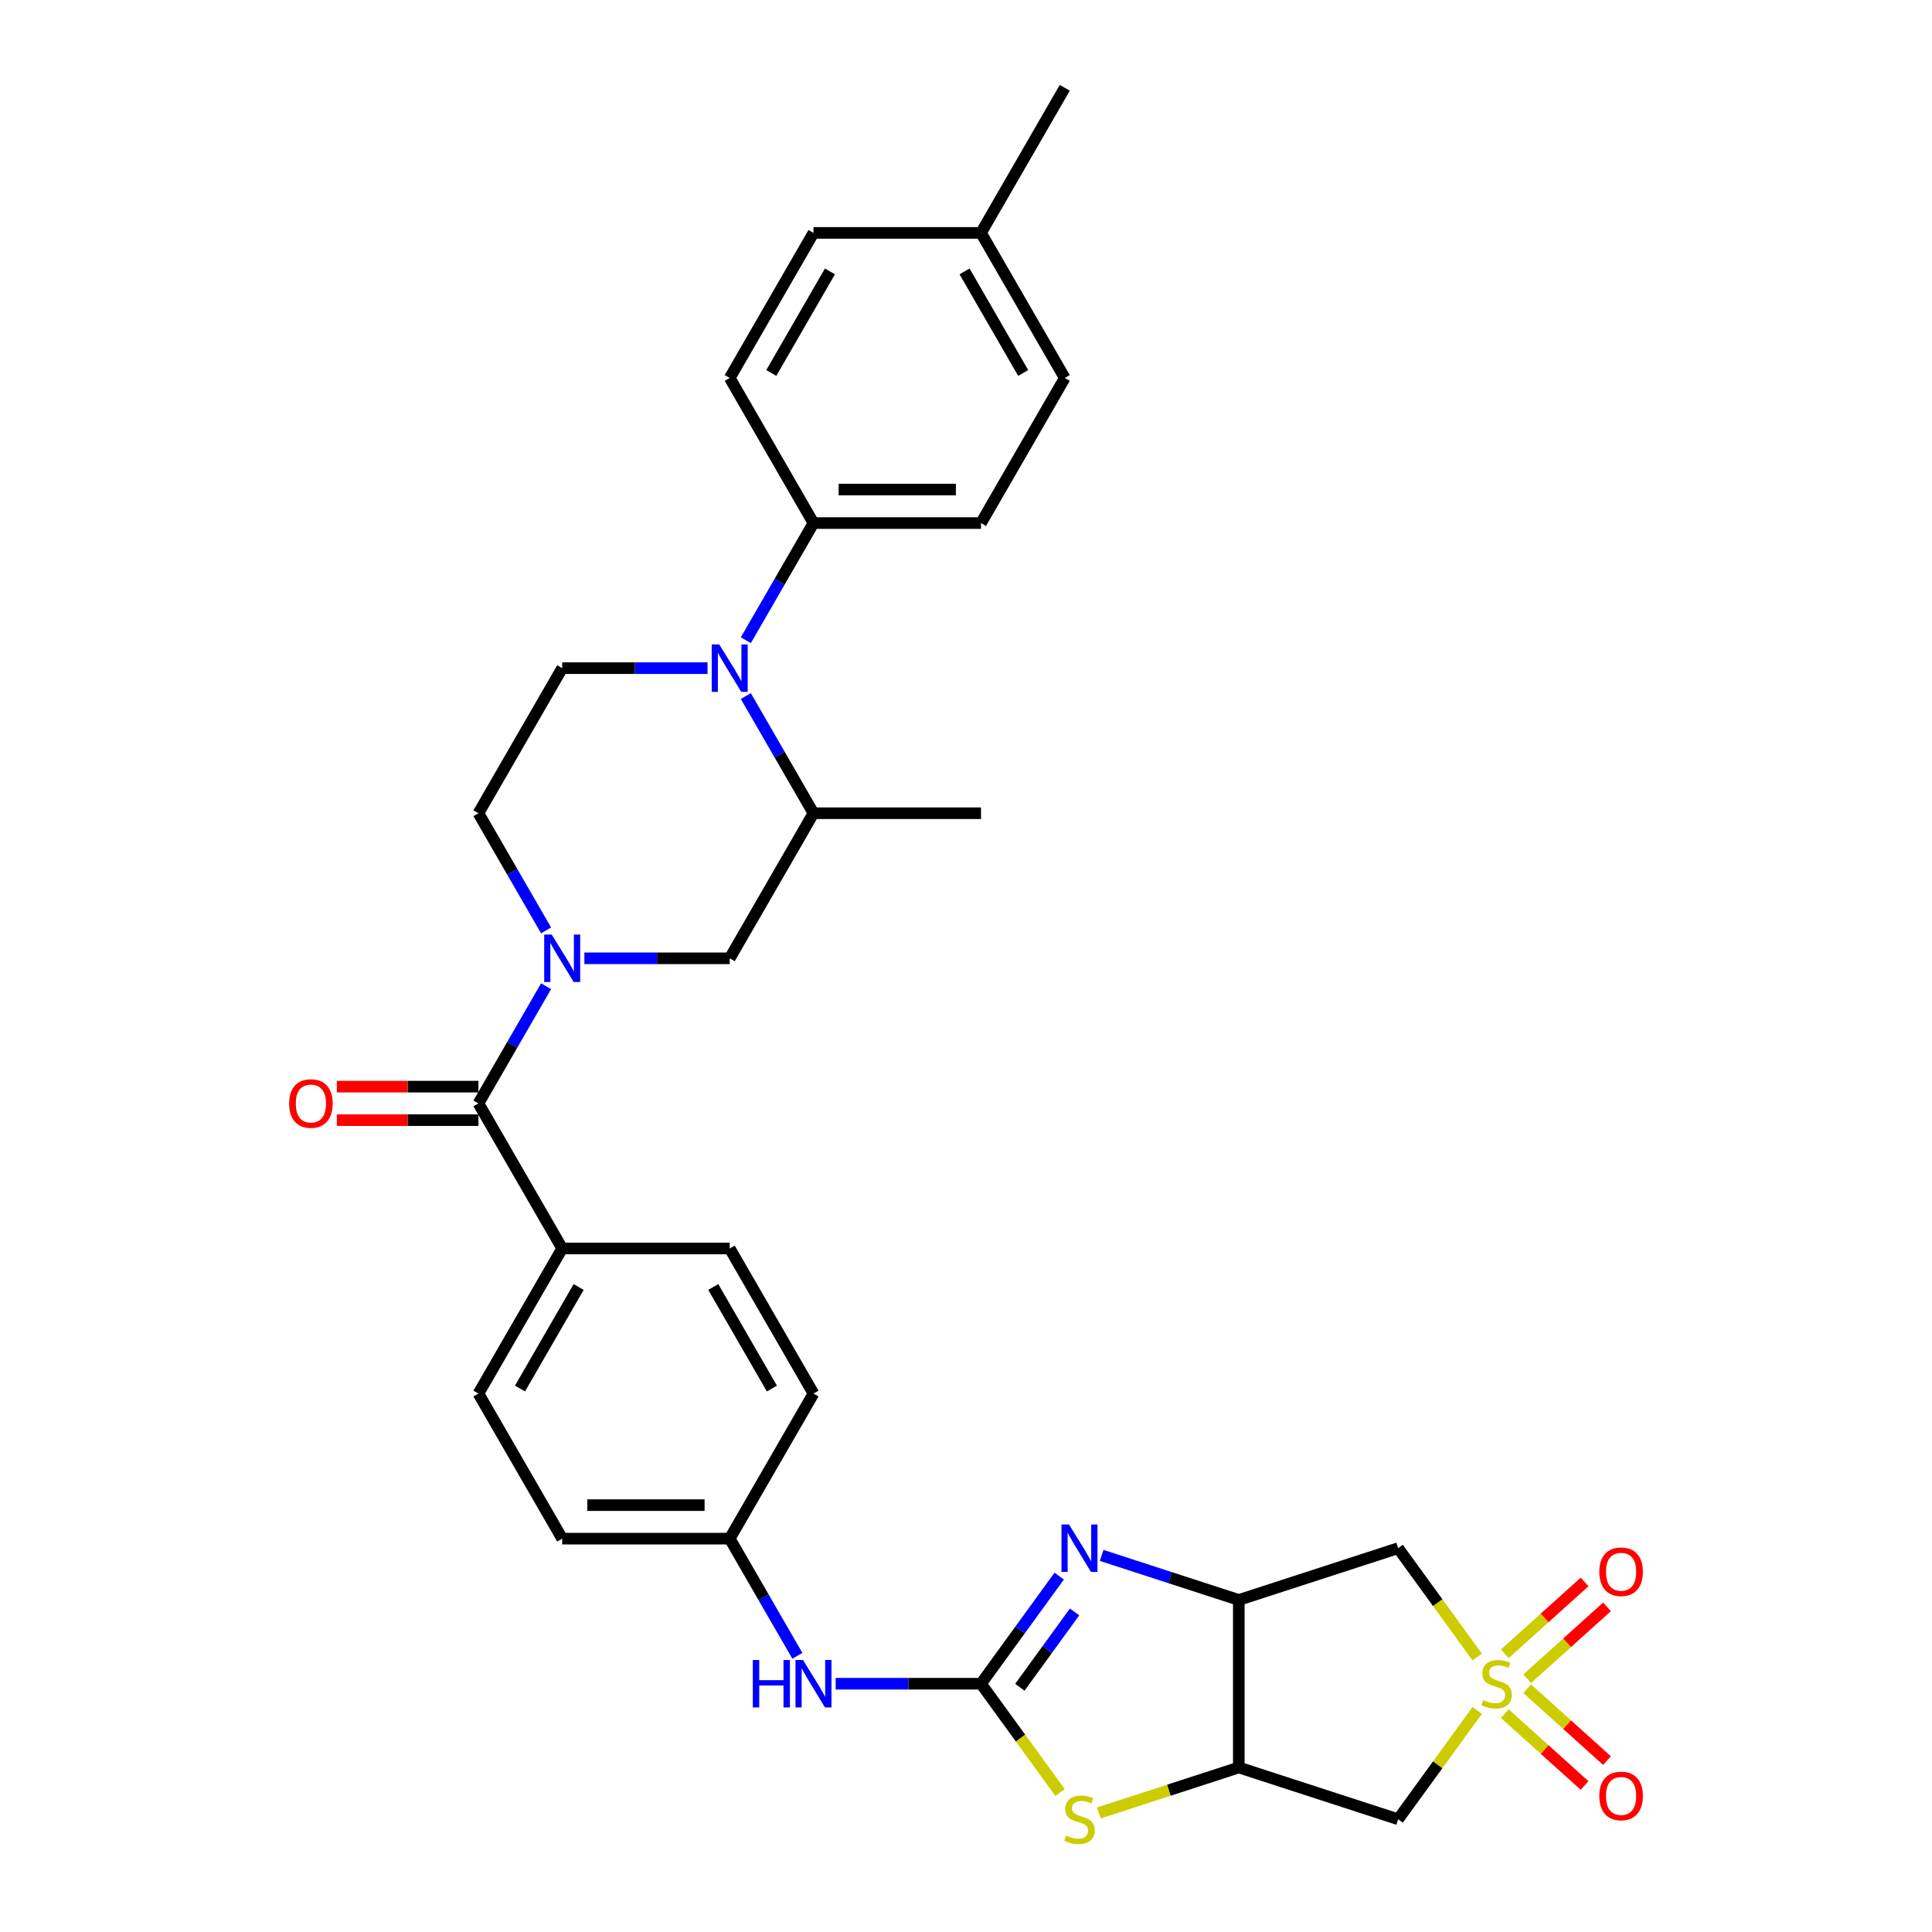 <?xml version='1.0' encoding='iso-8859-1'?>
<svg version='1.1' baseProfile='full'
              xmlns='http://www.w3.org/2000/svg'
                      xmlns:rdkit='http://www.rdkit.org/xml'
                      xmlns:xlink='http://www.w3.org/1999/xlink'
                  xml:space='preserve'
width='1000px' height='1000px' viewBox='0 0 1000 1000'>
<!-- END OF HEADER -->
<rect style='opacity:1.0;fill:#FFFFFF;stroke:none' width='1000' height='1000' x='0' y='0'> </rect>
<path class='bond-7' d='M 764.597,857.671 L 744.134,829.506' style='fill:none;fill-rule:evenodd;stroke:#CCCC00;stroke-width:6px;stroke-linecap:butt;stroke-linejoin:miter;stroke-opacity:1' />
<path class='bond-7' d='M 744.134,829.506 L 723.671,801.341' style='fill:none;fill-rule:evenodd;stroke:#000000;stroke-width:6px;stroke-linecap:butt;stroke-linejoin:miter;stroke-opacity:1' />
<path class='bond-8' d='M 764.597,885.312 L 744.134,913.478' style='fill:none;fill-rule:evenodd;stroke:#CCCC00;stroke-width:6px;stroke-linecap:butt;stroke-linejoin:miter;stroke-opacity:1' />
<path class='bond-8' d='M 744.134,913.478 L 723.671,941.643' style='fill:none;fill-rule:evenodd;stroke:#000000;stroke-width:6px;stroke-linecap:butt;stroke-linejoin:miter;stroke-opacity:1' />
<path class='bond-14' d='M 790.482,868.895 L 811.129,850.303' style='fill:none;fill-rule:evenodd;stroke:#CCCC00;stroke-width:6px;stroke-linecap:butt;stroke-linejoin:miter;stroke-opacity:1' />
<path class='bond-14' d='M 811.129,850.303 L 831.777,831.712' style='fill:none;fill-rule:evenodd;stroke:#FF0000;stroke-width:6px;stroke-linecap:butt;stroke-linejoin:miter;stroke-opacity:1' />
<path class='bond-14' d='M 778.877,856.007 L 799.525,837.415' style='fill:none;fill-rule:evenodd;stroke:#CCCC00;stroke-width:6px;stroke-linecap:butt;stroke-linejoin:miter;stroke-opacity:1' />
<path class='bond-14' d='M 799.525,837.415 L 820.173,818.824' style='fill:none;fill-rule:evenodd;stroke:#FF0000;stroke-width:6px;stroke-linecap:butt;stroke-linejoin:miter;stroke-opacity:1' />
<path class='bond-15' d='M 778.877,886.977 L 799.525,905.568' style='fill:none;fill-rule:evenodd;stroke:#CCCC00;stroke-width:6px;stroke-linecap:butt;stroke-linejoin:miter;stroke-opacity:1' />
<path class='bond-15' d='M 799.525,905.568 L 820.173,924.159' style='fill:none;fill-rule:evenodd;stroke:#FF0000;stroke-width:6px;stroke-linecap:butt;stroke-linejoin:miter;stroke-opacity:1' />
<path class='bond-15' d='M 790.482,874.089 L 811.129,892.68' style='fill:none;fill-rule:evenodd;stroke:#CCCC00;stroke-width:6px;stroke-linecap:butt;stroke-linejoin:miter;stroke-opacity:1' />
<path class='bond-15' d='M 811.129,892.68 L 831.777,911.272' style='fill:none;fill-rule:evenodd;stroke:#FF0000;stroke-width:6px;stroke-linecap:butt;stroke-linejoin:miter;stroke-opacity:1' />
<path class='bond-0' d='M 507.768,871.492 L 528.231,899.657' style='fill:none;fill-rule:evenodd;stroke:#000000;stroke-width:6px;stroke-linecap:butt;stroke-linejoin:miter;stroke-opacity:1' />
<path class='bond-0' d='M 528.231,899.657 L 548.695,927.822' style='fill:none;fill-rule:evenodd;stroke:#CCCC00;stroke-width:6px;stroke-linecap:butt;stroke-linejoin:miter;stroke-opacity:1' />
<path class='bond-13' d='M 507.768,871.492 L 470.153,871.492' style='fill:none;fill-rule:evenodd;stroke:#000000;stroke-width:6px;stroke-linecap:butt;stroke-linejoin:miter;stroke-opacity:1' />
<path class='bond-13' d='M 470.153,871.492 L 432.537,871.492' style='fill:none;fill-rule:evenodd;stroke:#0000FF;stroke-width:6px;stroke-linecap:butt;stroke-linejoin:miter;stroke-opacity:1' />
<path class='bond-33' d='M 507.768,871.492 L 528.004,843.639' style='fill:none;fill-rule:evenodd;stroke:#000000;stroke-width:6px;stroke-linecap:butt;stroke-linejoin:miter;stroke-opacity:1' />
<path class='bond-33' d='M 528.004,843.639 L 548.24,815.787' style='fill:none;fill-rule:evenodd;stroke:#0000FF;stroke-width:6px;stroke-linecap:butt;stroke-linejoin:miter;stroke-opacity:1' />
<path class='bond-33' d='M 527.869,873.33 L 542.034,853.833' style='fill:none;fill-rule:evenodd;stroke:#000000;stroke-width:6px;stroke-linecap:butt;stroke-linejoin:miter;stroke-opacity:1' />
<path class='bond-33' d='M 542.034,853.833 L 556.199,834.336' style='fill:none;fill-rule:evenodd;stroke:#0000FF;stroke-width:6px;stroke-linecap:butt;stroke-linejoin:miter;stroke-opacity:1' />
<path class='bond-1' d='M 570.216,805.071 L 605.71,816.604' style='fill:none;fill-rule:evenodd;stroke:#0000FF;stroke-width:6px;stroke-linecap:butt;stroke-linejoin:miter;stroke-opacity:1' />
<path class='bond-1' d='M 605.71,816.604 L 641.203,828.136' style='fill:none;fill-rule:evenodd;stroke:#000000;stroke-width:6px;stroke-linecap:butt;stroke-linejoin:miter;stroke-opacity:1' />
<path class='bond-2' d='M 282.649,510.466 L 265.141,540.791' style='fill:none;fill-rule:evenodd;stroke:#0000FF;stroke-width:6px;stroke-linecap:butt;stroke-linejoin:miter;stroke-opacity:1' />
<path class='bond-2' d='M 265.141,540.791 L 247.634,571.115' style='fill:none;fill-rule:evenodd;stroke:#000000;stroke-width:6px;stroke-linecap:butt;stroke-linejoin:miter;stroke-opacity:1' />
<path class='bond-11' d='M 302.47,496.02 L 340.086,496.02' style='fill:none;fill-rule:evenodd;stroke:#0000FF;stroke-width:6px;stroke-linecap:butt;stroke-linejoin:miter;stroke-opacity:1' />
<path class='bond-11' d='M 340.086,496.02 L 377.701,496.02' style='fill:none;fill-rule:evenodd;stroke:#000000;stroke-width:6px;stroke-linecap:butt;stroke-linejoin:miter;stroke-opacity:1' />
<path class='bond-17' d='M 282.649,481.574 L 265.141,451.25' style='fill:none;fill-rule:evenodd;stroke:#0000FF;stroke-width:6px;stroke-linecap:butt;stroke-linejoin:miter;stroke-opacity:1' />
<path class='bond-17' d='M 265.141,451.25 L 247.634,420.926' style='fill:none;fill-rule:evenodd;stroke:#000000;stroke-width:6px;stroke-linecap:butt;stroke-linejoin:miter;stroke-opacity:1' />
<path class='bond-3' d='M 641.203,828.136 L 723.671,801.341' style='fill:none;fill-rule:evenodd;stroke:#000000;stroke-width:6px;stroke-linecap:butt;stroke-linejoin:miter;stroke-opacity:1' />
<path class='bond-32' d='M 641.203,828.136 L 641.203,914.847' style='fill:none;fill-rule:evenodd;stroke:#000000;stroke-width:6px;stroke-linecap:butt;stroke-linejoin:miter;stroke-opacity:1' />
<path class='bond-4' d='M 641.203,914.847 L 723.671,941.643' style='fill:none;fill-rule:evenodd;stroke:#000000;stroke-width:6px;stroke-linecap:butt;stroke-linejoin:miter;stroke-opacity:1' />
<path class='bond-5' d='M 641.203,914.847 L 604.99,926.614' style='fill:none;fill-rule:evenodd;stroke:#000000;stroke-width:6px;stroke-linecap:butt;stroke-linejoin:miter;stroke-opacity:1' />
<path class='bond-5' d='M 604.99,926.614 L 568.777,938.38' style='fill:none;fill-rule:evenodd;stroke:#CCCC00;stroke-width:6px;stroke-linecap:butt;stroke-linejoin:miter;stroke-opacity:1' />
<path class='bond-6' d='M 366.22,345.832 L 328.605,345.832' style='fill:none;fill-rule:evenodd;stroke:#0000FF;stroke-width:6px;stroke-linecap:butt;stroke-linejoin:miter;stroke-opacity:1' />
<path class='bond-6' d='M 328.605,345.832 L 290.99,345.832' style='fill:none;fill-rule:evenodd;stroke:#000000;stroke-width:6px;stroke-linecap:butt;stroke-linejoin:miter;stroke-opacity:1' />
<path class='bond-16' d='M 386.041,331.386 L 403.549,301.062' style='fill:none;fill-rule:evenodd;stroke:#0000FF;stroke-width:6px;stroke-linecap:butt;stroke-linejoin:miter;stroke-opacity:1' />
<path class='bond-16' d='M 403.549,301.062 L 421.057,270.737' style='fill:none;fill-rule:evenodd;stroke:#000000;stroke-width:6px;stroke-linecap:butt;stroke-linejoin:miter;stroke-opacity:1' />
<path class='bond-35' d='M 386.041,360.278 L 403.549,390.602' style='fill:none;fill-rule:evenodd;stroke:#0000FF;stroke-width:6px;stroke-linecap:butt;stroke-linejoin:miter;stroke-opacity:1' />
<path class='bond-35' d='M 403.549,390.602 L 421.057,420.926' style='fill:none;fill-rule:evenodd;stroke:#000000;stroke-width:6px;stroke-linecap:butt;stroke-linejoin:miter;stroke-opacity:1' />
<path class='bond-9' d='M 247.634,571.115 L 290.99,646.209' style='fill:none;fill-rule:evenodd;stroke:#000000;stroke-width:6px;stroke-linecap:butt;stroke-linejoin:miter;stroke-opacity:1' />
<path class='bond-19' d='M 247.634,562.443 L 210.998,562.443' style='fill:none;fill-rule:evenodd;stroke:#000000;stroke-width:6px;stroke-linecap:butt;stroke-linejoin:miter;stroke-opacity:1' />
<path class='bond-19' d='M 210.998,562.443 L 174.363,562.443' style='fill:none;fill-rule:evenodd;stroke:#FF0000;stroke-width:6px;stroke-linecap:butt;stroke-linejoin:miter;stroke-opacity:1' />
<path class='bond-19' d='M 247.634,579.786 L 210.998,579.786' style='fill:none;fill-rule:evenodd;stroke:#000000;stroke-width:6px;stroke-linecap:butt;stroke-linejoin:miter;stroke-opacity:1' />
<path class='bond-19' d='M 210.998,579.786 L 174.363,579.786' style='fill:none;fill-rule:evenodd;stroke:#FF0000;stroke-width:6px;stroke-linecap:butt;stroke-linejoin:miter;stroke-opacity:1' />
<path class='bond-10' d='M 421.057,420.926 L 377.701,496.02' style='fill:none;fill-rule:evenodd;stroke:#000000;stroke-width:6px;stroke-linecap:butt;stroke-linejoin:miter;stroke-opacity:1' />
<path class='bond-30' d='M 421.057,420.926 L 507.768,420.926' style='fill:none;fill-rule:evenodd;stroke:#000000;stroke-width:6px;stroke-linecap:butt;stroke-linejoin:miter;stroke-opacity:1' />
<path class='bond-12' d='M 290.99,345.832 L 247.634,420.926' style='fill:none;fill-rule:evenodd;stroke:#000000;stroke-width:6px;stroke-linecap:butt;stroke-linejoin:miter;stroke-opacity:1' />
<path class='bond-24' d='M 412.716,857.046 L 395.209,826.722' style='fill:none;fill-rule:evenodd;stroke:#0000FF;stroke-width:6px;stroke-linecap:butt;stroke-linejoin:miter;stroke-opacity:1' />
<path class='bond-24' d='M 395.209,826.722 L 377.701,796.397' style='fill:none;fill-rule:evenodd;stroke:#000000;stroke-width:6px;stroke-linecap:butt;stroke-linejoin:miter;stroke-opacity:1' />
<path class='bond-20' d='M 421.057,270.737 L 507.768,270.737' style='fill:none;fill-rule:evenodd;stroke:#000000;stroke-width:6px;stroke-linecap:butt;stroke-linejoin:miter;stroke-opacity:1' />
<path class='bond-20' d='M 434.063,253.395 L 494.761,253.395' style='fill:none;fill-rule:evenodd;stroke:#000000;stroke-width:6px;stroke-linecap:butt;stroke-linejoin:miter;stroke-opacity:1' />
<path class='bond-21' d='M 421.057,270.737 L 377.701,195.643' style='fill:none;fill-rule:evenodd;stroke:#000000;stroke-width:6px;stroke-linecap:butt;stroke-linejoin:miter;stroke-opacity:1' />
<path class='bond-18' d='M 290.99,646.209 L 247.634,721.303' style='fill:none;fill-rule:evenodd;stroke:#000000;stroke-width:6px;stroke-linecap:butt;stroke-linejoin:miter;stroke-opacity:1' />
<path class='bond-18' d='M 299.505,666.144 L 269.156,718.71' style='fill:none;fill-rule:evenodd;stroke:#000000;stroke-width:6px;stroke-linecap:butt;stroke-linejoin:miter;stroke-opacity:1' />
<path class='bond-34' d='M 290.99,646.209 L 377.701,646.209' style='fill:none;fill-rule:evenodd;stroke:#000000;stroke-width:6px;stroke-linecap:butt;stroke-linejoin:miter;stroke-opacity:1' />
<path class='bond-27' d='M 507.768,270.737 L 551.124,195.643' style='fill:none;fill-rule:evenodd;stroke:#000000;stroke-width:6px;stroke-linecap:butt;stroke-linejoin:miter;stroke-opacity:1' />
<path class='bond-28' d='M 377.701,195.643 L 421.057,120.549' style='fill:none;fill-rule:evenodd;stroke:#000000;stroke-width:6px;stroke-linecap:butt;stroke-linejoin:miter;stroke-opacity:1' />
<path class='bond-28' d='M 399.223,193.05 L 429.572,140.484' style='fill:none;fill-rule:evenodd;stroke:#000000;stroke-width:6px;stroke-linecap:butt;stroke-linejoin:miter;stroke-opacity:1' />
<path class='bond-22' d='M 377.701,646.209 L 421.057,721.303' style='fill:none;fill-rule:evenodd;stroke:#000000;stroke-width:6px;stroke-linecap:butt;stroke-linejoin:miter;stroke-opacity:1' />
<path class='bond-22' d='M 369.185,666.144 L 399.534,718.71' style='fill:none;fill-rule:evenodd;stroke:#000000;stroke-width:6px;stroke-linecap:butt;stroke-linejoin:miter;stroke-opacity:1' />
<path class='bond-23' d='M 247.634,721.303 L 290.99,796.397' style='fill:none;fill-rule:evenodd;stroke:#000000;stroke-width:6px;stroke-linecap:butt;stroke-linejoin:miter;stroke-opacity:1' />
<path class='bond-25' d='M 377.701,796.397 L 421.057,721.303' style='fill:none;fill-rule:evenodd;stroke:#000000;stroke-width:6px;stroke-linecap:butt;stroke-linejoin:miter;stroke-opacity:1' />
<path class='bond-26' d='M 377.701,796.397 L 290.99,796.397' style='fill:none;fill-rule:evenodd;stroke:#000000;stroke-width:6px;stroke-linecap:butt;stroke-linejoin:miter;stroke-opacity:1' />
<path class='bond-26' d='M 364.694,779.055 L 303.996,779.055' style='fill:none;fill-rule:evenodd;stroke:#000000;stroke-width:6px;stroke-linecap:butt;stroke-linejoin:miter;stroke-opacity:1' />
<path class='bond-36' d='M 551.124,195.643 L 507.768,120.549' style='fill:none;fill-rule:evenodd;stroke:#000000;stroke-width:6px;stroke-linecap:butt;stroke-linejoin:miter;stroke-opacity:1' />
<path class='bond-36' d='M 529.602,193.05 L 499.253,140.484' style='fill:none;fill-rule:evenodd;stroke:#000000;stroke-width:6px;stroke-linecap:butt;stroke-linejoin:miter;stroke-opacity:1' />
<path class='bond-29' d='M 421.057,120.549 L 507.768,120.549' style='fill:none;fill-rule:evenodd;stroke:#000000;stroke-width:6px;stroke-linecap:butt;stroke-linejoin:miter;stroke-opacity:1' />
<path class='bond-31' d='M 507.768,120.549 L 551.124,45.455' style='fill:none;fill-rule:evenodd;stroke:#000000;stroke-width:6px;stroke-linecap:butt;stroke-linejoin:miter;stroke-opacity:1' />
<path  class='atom-0' d='M 767.702 879.92
Q 767.979 880.024, 769.124 880.51
Q 770.268 880.995, 771.517 881.308
Q 772.8 881.585, 774.049 881.585
Q 776.373 881.585, 777.725 880.475
Q 779.078 879.33, 779.078 877.353
Q 779.078 876.001, 778.384 875.168
Q 777.725 874.336, 776.685 873.885
Q 775.644 873.434, 773.91 872.914
Q 771.725 872.255, 770.407 871.631
Q 769.124 871.006, 768.187 869.688
Q 767.285 868.37, 767.285 866.15
Q 767.285 863.063, 769.366 861.156
Q 771.482 859.248, 775.644 859.248
Q 778.488 859.248, 781.714 860.601
L 780.916 863.272
Q 777.968 862.058, 775.748 862.058
Q 773.355 862.058, 772.037 863.063
Q 770.719 864.035, 770.754 865.734
Q 770.754 867.052, 771.413 867.85
Q 772.106 868.648, 773.078 869.099
Q 774.083 869.549, 775.748 870.07
Q 777.968 870.763, 779.286 871.457
Q 780.604 872.151, 781.541 873.573
Q 782.512 874.96, 782.512 877.353
Q 782.512 880.753, 780.223 882.591
Q 777.968 884.394, 774.188 884.394
Q 772.002 884.394, 770.338 883.909
Q 768.707 883.458, 766.765 882.66
L 767.702 879.92
' fill='#CCCC00'/>
<path  class='atom-2' d='M 553.308 789.062
L 561.354 802.069
Q 562.152 803.352, 563.436 805.676
Q 564.719 808, 564.788 808.139
L 564.788 789.062
L 568.049 789.062
L 568.049 813.619
L 564.684 813.619
L 556.048 799.398
Q 555.042 797.734, 553.967 795.826
Q 552.926 793.918, 552.614 793.329
L 552.614 813.619
L 549.423 813.619
L 549.423 789.062
L 553.308 789.062
' fill='#0000FF'/>
<path  class='atom-3' d='M 285.561 483.742
L 293.608 496.749
Q 294.406 498.032, 295.689 500.356
Q 296.973 502.68, 297.042 502.818
L 297.042 483.742
L 300.302 483.742
L 300.302 508.299
L 296.938 508.299
L 288.302 494.078
Q 287.296 492.413, 286.22 490.505
Q 285.18 488.598, 284.868 488.008
L 284.868 508.299
L 281.677 508.299
L 281.677 483.742
L 285.561 483.742
' fill='#0000FF'/>
<path  class='atom-6' d='M 551.799 950.071
Q 552.076 950.175, 553.221 950.661
Q 554.366 951.146, 555.614 951.459
Q 556.898 951.736, 558.146 951.736
Q 560.47 951.736, 561.823 950.626
Q 563.175 949.482, 563.175 947.504
Q 563.175 946.152, 562.482 945.319
Q 561.823 944.487, 560.782 944.036
Q 559.742 943.585, 558.007 943.065
Q 555.822 942.406, 554.504 941.782
Q 553.221 941.157, 552.284 939.839
Q 551.383 938.521, 551.383 936.301
Q 551.383 933.214, 553.464 931.307
Q 555.58 929.399, 559.742 929.399
Q 562.586 929.399, 565.811 930.752
L 565.014 933.423
Q 562.066 932.209, 559.846 932.209
Q 557.452 932.209, 556.134 933.214
Q 554.816 934.186, 554.851 935.885
Q 554.851 937.203, 555.51 938.001
Q 556.204 938.799, 557.175 939.25
Q 558.181 939.7, 559.846 940.221
Q 562.066 940.914, 563.384 941.608
Q 564.702 942.302, 565.638 943.724
Q 566.609 945.111, 566.609 947.504
Q 566.609 950.904, 564.32 952.742
Q 562.066 954.545, 558.285 954.545
Q 556.1 954.545, 554.435 954.06
Q 552.805 953.609, 550.862 952.811
L 551.799 950.071
' fill='#CCCC00'/>
<path  class='atom-7' d='M 372.273 333.553
L 380.32 346.56
Q 381.117 347.843, 382.401 350.167
Q 383.684 352.491, 383.753 352.63
L 383.753 333.553
L 387.014 333.553
L 387.014 358.11
L 383.649 358.11
L 375.013 343.889
Q 374.007 342.225, 372.932 340.317
Q 371.891 338.409, 371.579 337.82
L 371.579 358.11
L 368.388 358.11
L 368.388 333.553
L 372.273 333.553
' fill='#0000FF'/>
<path  class='atom-14' d='M 389.65 859.213
L 392.98 859.213
L 392.98 869.653
L 405.535 869.653
L 405.535 859.213
L 408.865 859.213
L 408.865 883.77
L 405.535 883.77
L 405.535 872.428
L 392.98 872.428
L 392.98 883.77
L 389.65 883.77
L 389.65 859.213
' fill='#0000FF'/>
<path  class='atom-14' d='M 415.629 859.213
L 423.675 872.22
Q 424.473 873.503, 425.756 875.827
Q 427.04 878.151, 427.109 878.29
L 427.109 859.213
L 430.369 859.213
L 430.369 883.77
L 427.005 883.77
L 418.369 869.549
Q 417.363 867.885, 416.288 865.977
Q 415.247 864.069, 414.935 863.48
L 414.935 883.77
L 411.744 883.77
L 411.744 859.213
L 415.629 859.213
' fill='#0000FF'/>
<path  class='atom-15' d='M 827.805 813.54
Q 827.805 807.644, 830.719 804.348
Q 833.632 801.053, 839.078 801.053
Q 844.523 801.053, 847.437 804.348
Q 850.35 807.644, 850.35 813.54
Q 850.35 819.506, 847.402 822.905
Q 844.454 826.269, 839.078 826.269
Q 833.667 826.269, 830.719 822.905
Q 827.805 819.54, 827.805 813.54
M 839.078 823.494
Q 842.824 823.494, 844.835 820.997
Q 846.882 818.465, 846.882 813.54
Q 846.882 808.719, 844.835 806.291
Q 842.824 803.828, 839.078 803.828
Q 835.332 803.828, 833.285 806.256
Q 831.274 808.684, 831.274 813.54
Q 831.274 818.5, 833.285 820.997
Q 835.332 823.494, 839.078 823.494
' fill='#FF0000'/>
<path  class='atom-16' d='M 827.805 929.582
Q 827.805 923.686, 830.719 920.391
Q 833.632 917.096, 839.078 917.096
Q 844.523 917.096, 847.437 920.391
Q 850.35 923.686, 850.35 929.582
Q 850.35 935.548, 847.402 938.947
Q 844.454 942.312, 839.078 942.312
Q 833.667 942.312, 830.719 938.947
Q 827.805 935.583, 827.805 929.582
M 839.078 939.537
Q 842.824 939.537, 844.835 937.04
Q 846.882 934.508, 846.882 929.582
Q 846.882 924.761, 844.835 922.333
Q 842.824 919.871, 839.078 919.871
Q 835.332 919.871, 833.285 922.299
Q 831.274 924.727, 831.274 929.582
Q 831.274 934.542, 833.285 937.04
Q 835.332 939.537, 839.078 939.537
' fill='#FF0000'/>
<path  class='atom-20' d='M 149.65 571.184
Q 149.65 565.288, 152.563 561.993
Q 155.477 558.698, 160.922 558.698
Q 166.368 558.698, 169.281 561.993
Q 172.195 565.288, 172.195 571.184
Q 172.195 577.15, 169.247 580.549
Q 166.299 583.913, 160.922 583.913
Q 155.512 583.913, 152.563 580.549
Q 149.65 577.184, 149.65 571.184
M 160.922 581.138
Q 164.668 581.138, 166.68 578.641
Q 168.726 576.109, 168.726 571.184
Q 168.726 566.363, 166.68 563.935
Q 164.668 561.472, 160.922 561.472
Q 157.176 561.472, 155.13 563.9
Q 153.118 566.328, 153.118 571.184
Q 153.118 576.144, 155.13 578.641
Q 157.176 581.138, 160.922 581.138
' fill='#FF0000'/>
</svg>
